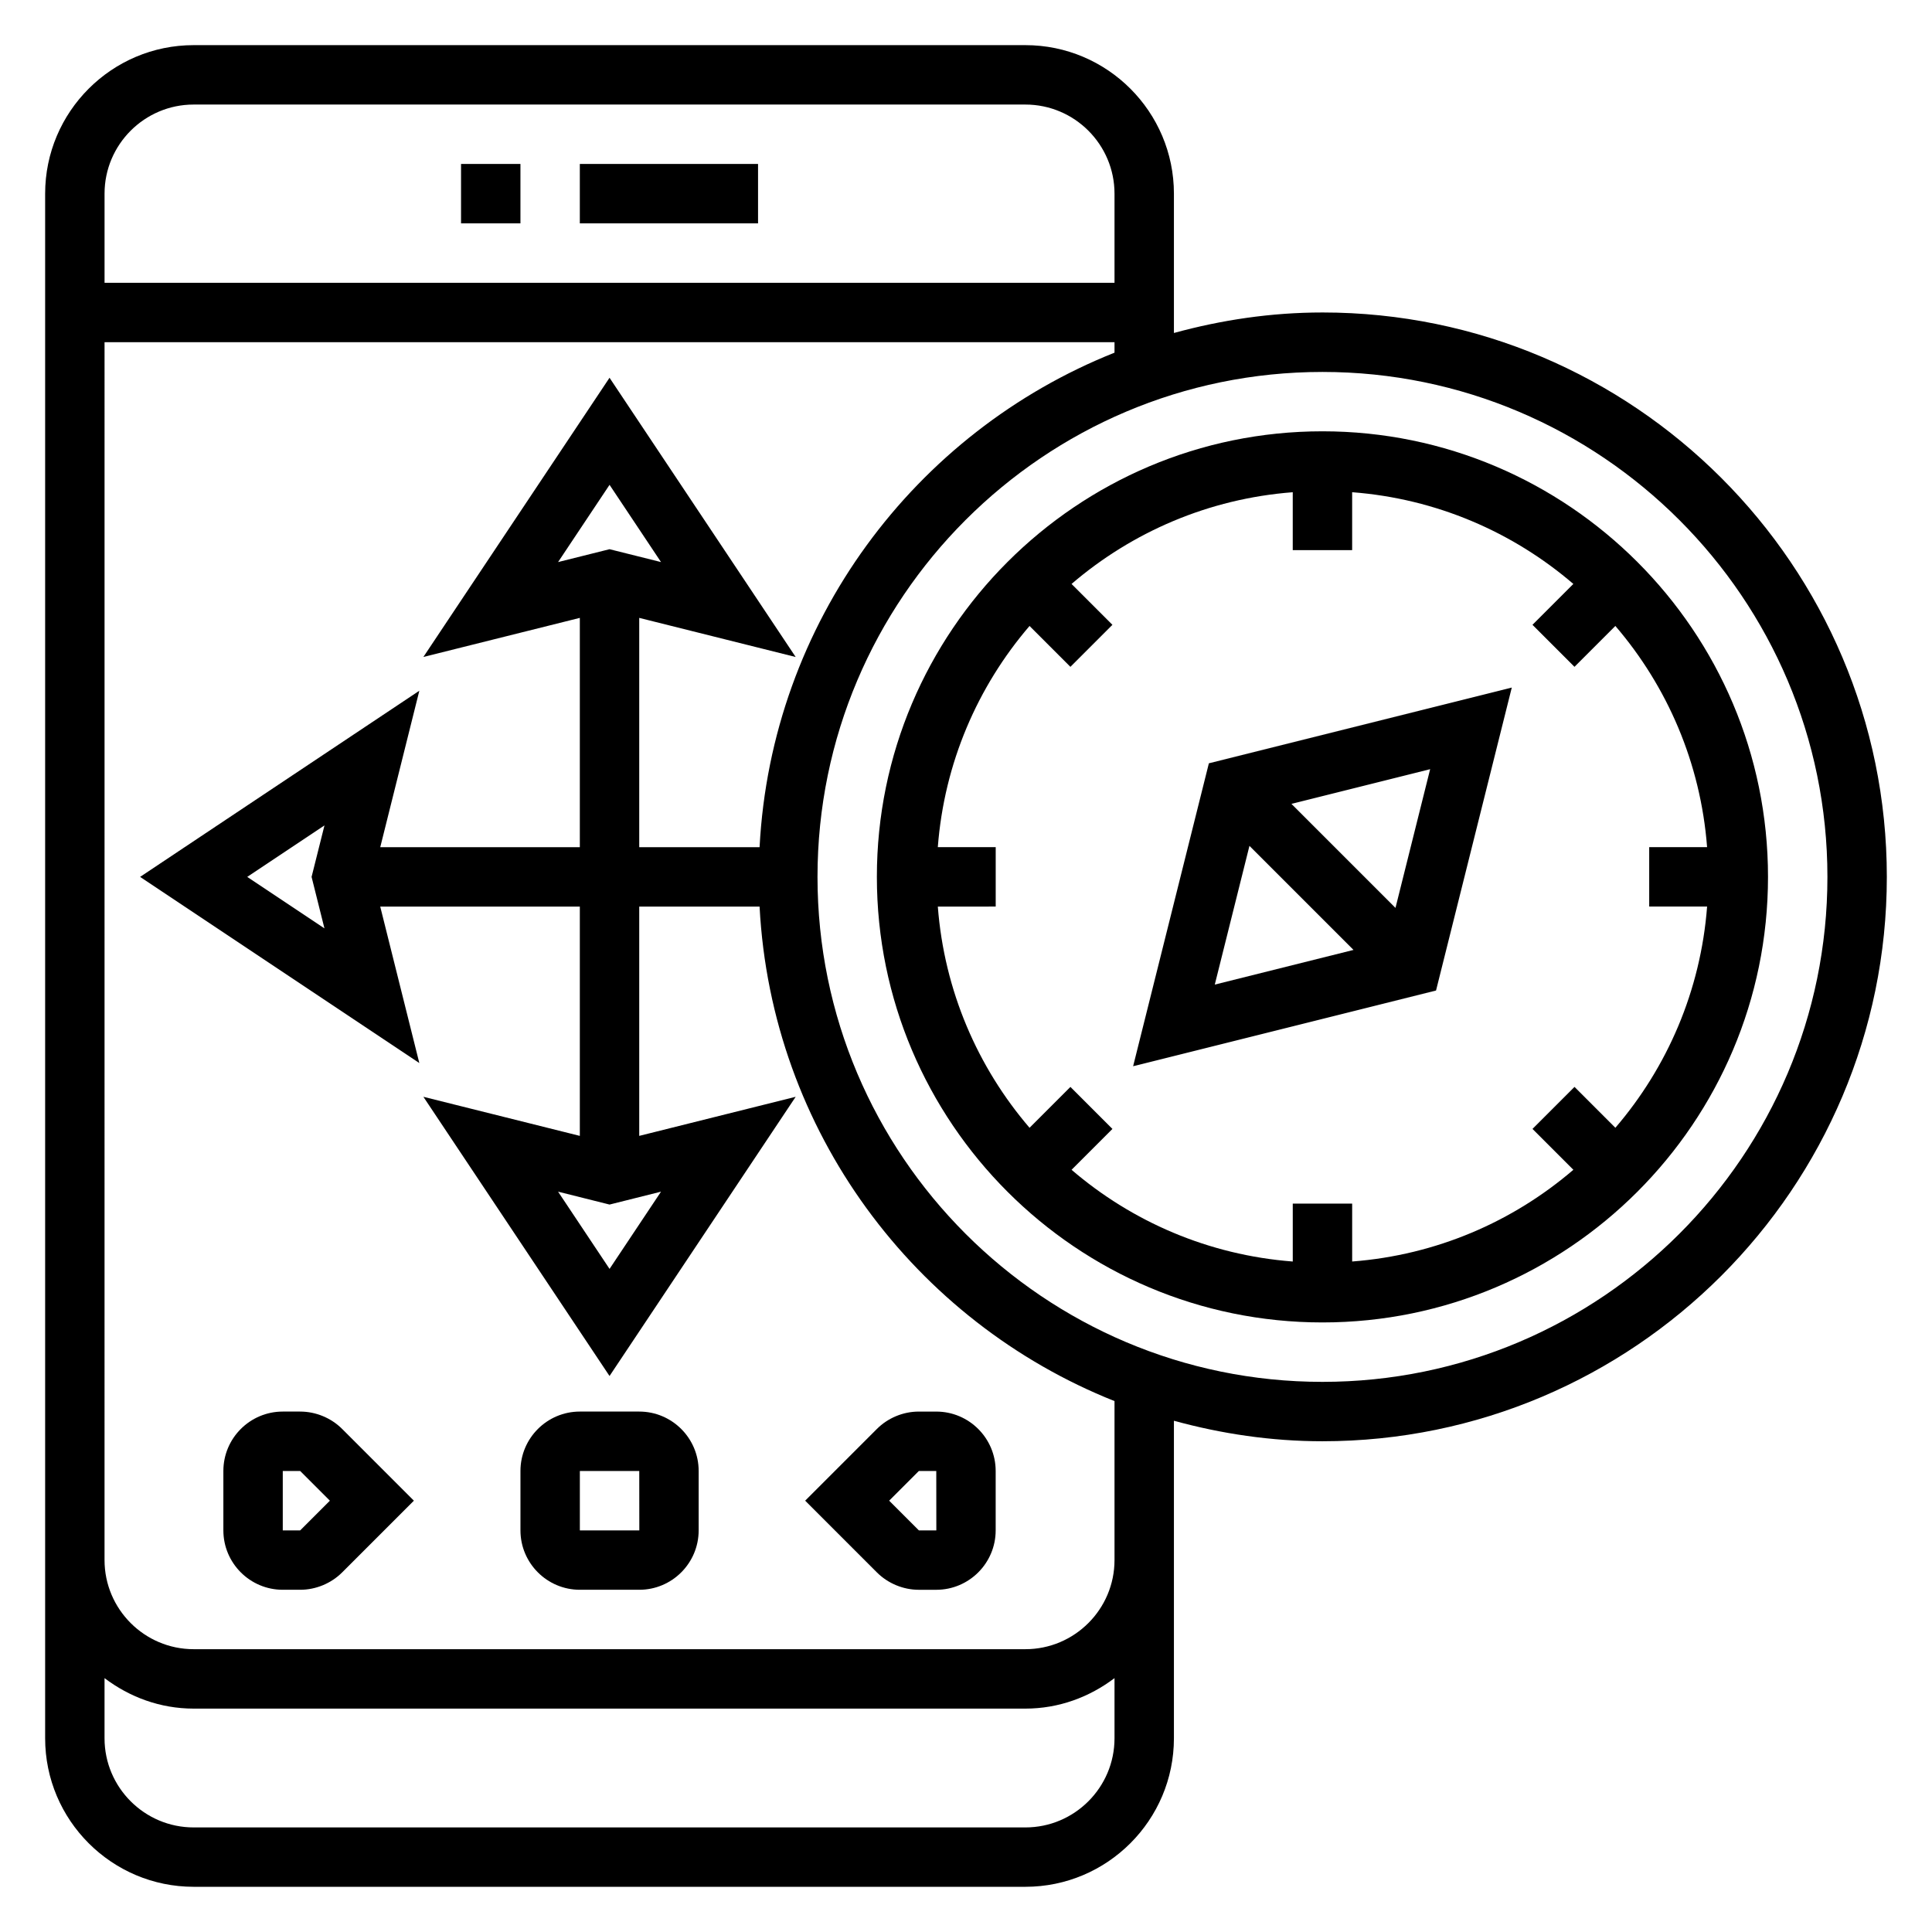 <?xml version="1.0" encoding="UTF-8"?>
<!-- Uploaded to: ICON Repo, www.iconrepo.com, Generator: ICON Repo Mixer Tools -->
<svg fill="#000000" width="800px" height="800px" version="1.1" viewBox="144 144 512 512" xmlns="http://www.w3.org/2000/svg">
 <g>
  <path d="m297.66 187.45h47.23v15.742h-47.23z"/>
  <path d="m266.18 187.45h15.742v15.742h-15.742z"/>
  <path d="m223.55 518.08h-4.613c-8.684 0-15.742 7.062-15.742 15.742v15.742c0 8.684 7.062 15.742 15.742 15.742h4.613c4.141 0 8.203-1.684 11.133-4.613l19-18.996-19-19.004c-2.93-2.93-6.992-4.613-11.133-4.613zm0 31.488h-4.613v-15.742h4.613l7.871 7.871z"/>
  <path d="m313.41 518.08h-15.742c-8.684 0-15.742 7.062-15.742 15.742v15.742c0 8.684 7.062 15.742 15.742 15.742h15.742c8.684 0 15.742-7.062 15.742-15.742v-15.742c0-8.68-7.059-15.742-15.742-15.742zm-15.742 31.488v-15.742h15.742l0.016 15.742z"/>
  <path d="m376.38 522.69-19.004 19.004 19.004 19.004c2.93 2.926 6.988 4.613 11.129 4.613h4.613c8.684 0 15.742-7.062 15.742-15.742v-15.742c0-8.684-7.062-15.742-15.742-15.742h-4.613c-4.141-0.008-8.199 1.676-11.129 4.606zm15.758 26.875h-4.629l-7.871-7.871 7.871-7.871h4.613z"/>
  <path d="m494.46 258.3c-65.109 0-118.08 52.973-118.08 118.08 0 65.109 52.973 118.08 118.08 118.08 65.109 0 118.08-52.973 118.08-118.08 0-65.109-52.969-118.08-118.08-118.08zm101.94 125.95c-1.707 22.301-10.555 42.594-24.309 58.621l-10.832-10.832-11.133 11.133 10.832 10.832c-16.027 13.754-36.328 22.602-58.621 24.309v-15.34h-15.742v15.344c-22.301-1.707-42.594-10.555-58.621-24.309l10.832-10.832-11.133-11.133-10.832 10.832c-13.754-16.027-22.602-36.328-24.309-58.621l15.34-0.004v-15.742h-15.344c1.707-22.301 10.555-42.594 24.309-58.621l10.832 10.832 11.133-11.133-10.832-10.832c16.027-13.754 36.328-22.602 58.621-24.309v15.34h15.742v-15.344c22.301 1.707 42.594 10.555 58.621 24.309l-10.832 10.832 11.133 11.133 10.832-10.832c13.754 16.027 22.602 36.328 24.309 58.621l-15.34 0.004v15.742z"/>
  <path d="m444.29 426.56 80.277-20.066 20.074-80.285-80.277 20.074zm30.828-58.395 27.574 27.574-36.762 9.188zm38.699 16.438-27.574-27.574 36.762-9.188z"/>
  <path d="m494.46 226.81c-13.641 0-26.797 1.992-39.359 5.434v-36.922c0-21.703-17.656-39.359-39.359-39.359h-220.42c-21.703 0-39.359 17.656-39.359 39.359v409.34c0 21.703 17.656 39.359 39.359 39.359h220.42c21.703 0 39.359-17.656 39.359-39.359v-84.148c12.562 3.441 25.719 5.434 39.359 5.434 82.477 0 149.57-67.094 149.57-149.57 0-82.477-67.094-149.57-149.57-149.57zm-299.14-55.102h220.42c13.02 0 23.617 10.598 23.617 23.617v23.617l-267.65-0.004v-23.617c0-13.02 10.594-23.613 23.613-23.613zm220.42 456.58h-220.42c-13.02 0-23.617-10.598-23.617-23.617v-15.949c6.598 5 14.723 8.078 23.617 8.078h220.42c8.895 0 17.02-3.078 23.617-8.078v15.949c0 13.02-10.598 23.617-23.617 23.617zm23.617-70.852c0 13.02-10.598 23.617-23.617 23.617h-220.42c-13.02 0-23.617-10.598-23.617-23.617l0.004-322.75h267.65v2.777c-52.926 21.074-90.938 71.461-94.062 131.05h-31.891v-60.766l41.461 10.367-49.332-74.004-49.332 73.996 41.461-10.359v60.766h-52.891l10.359-41.461-74 49.332 73.996 49.332-10.359-41.461h52.895v60.766l-41.461-10.359 49.332 73.996 49.332-73.996-41.461 10.359v-60.766h31.891c3.125 59.582 41.137 109.97 94.062 131.05zm-133.82-267.89-13.641 3.41 13.641-20.469 13.641 20.469zm-75.555 100.48-20.461-13.641 20.469-13.641-3.418 13.641zm75.555 73.195 13.641-3.418-13.641 20.469-13.641-20.469zm188.93 46.988c-73.793 0-133.82-60.031-133.82-133.82 0-73.793 60.031-133.82 133.82-133.82 73.793 0 133.82 60.031 133.82 133.82 0.004 73.793-60.031 133.82-133.82 133.82z"/>
 </g>
</svg>
